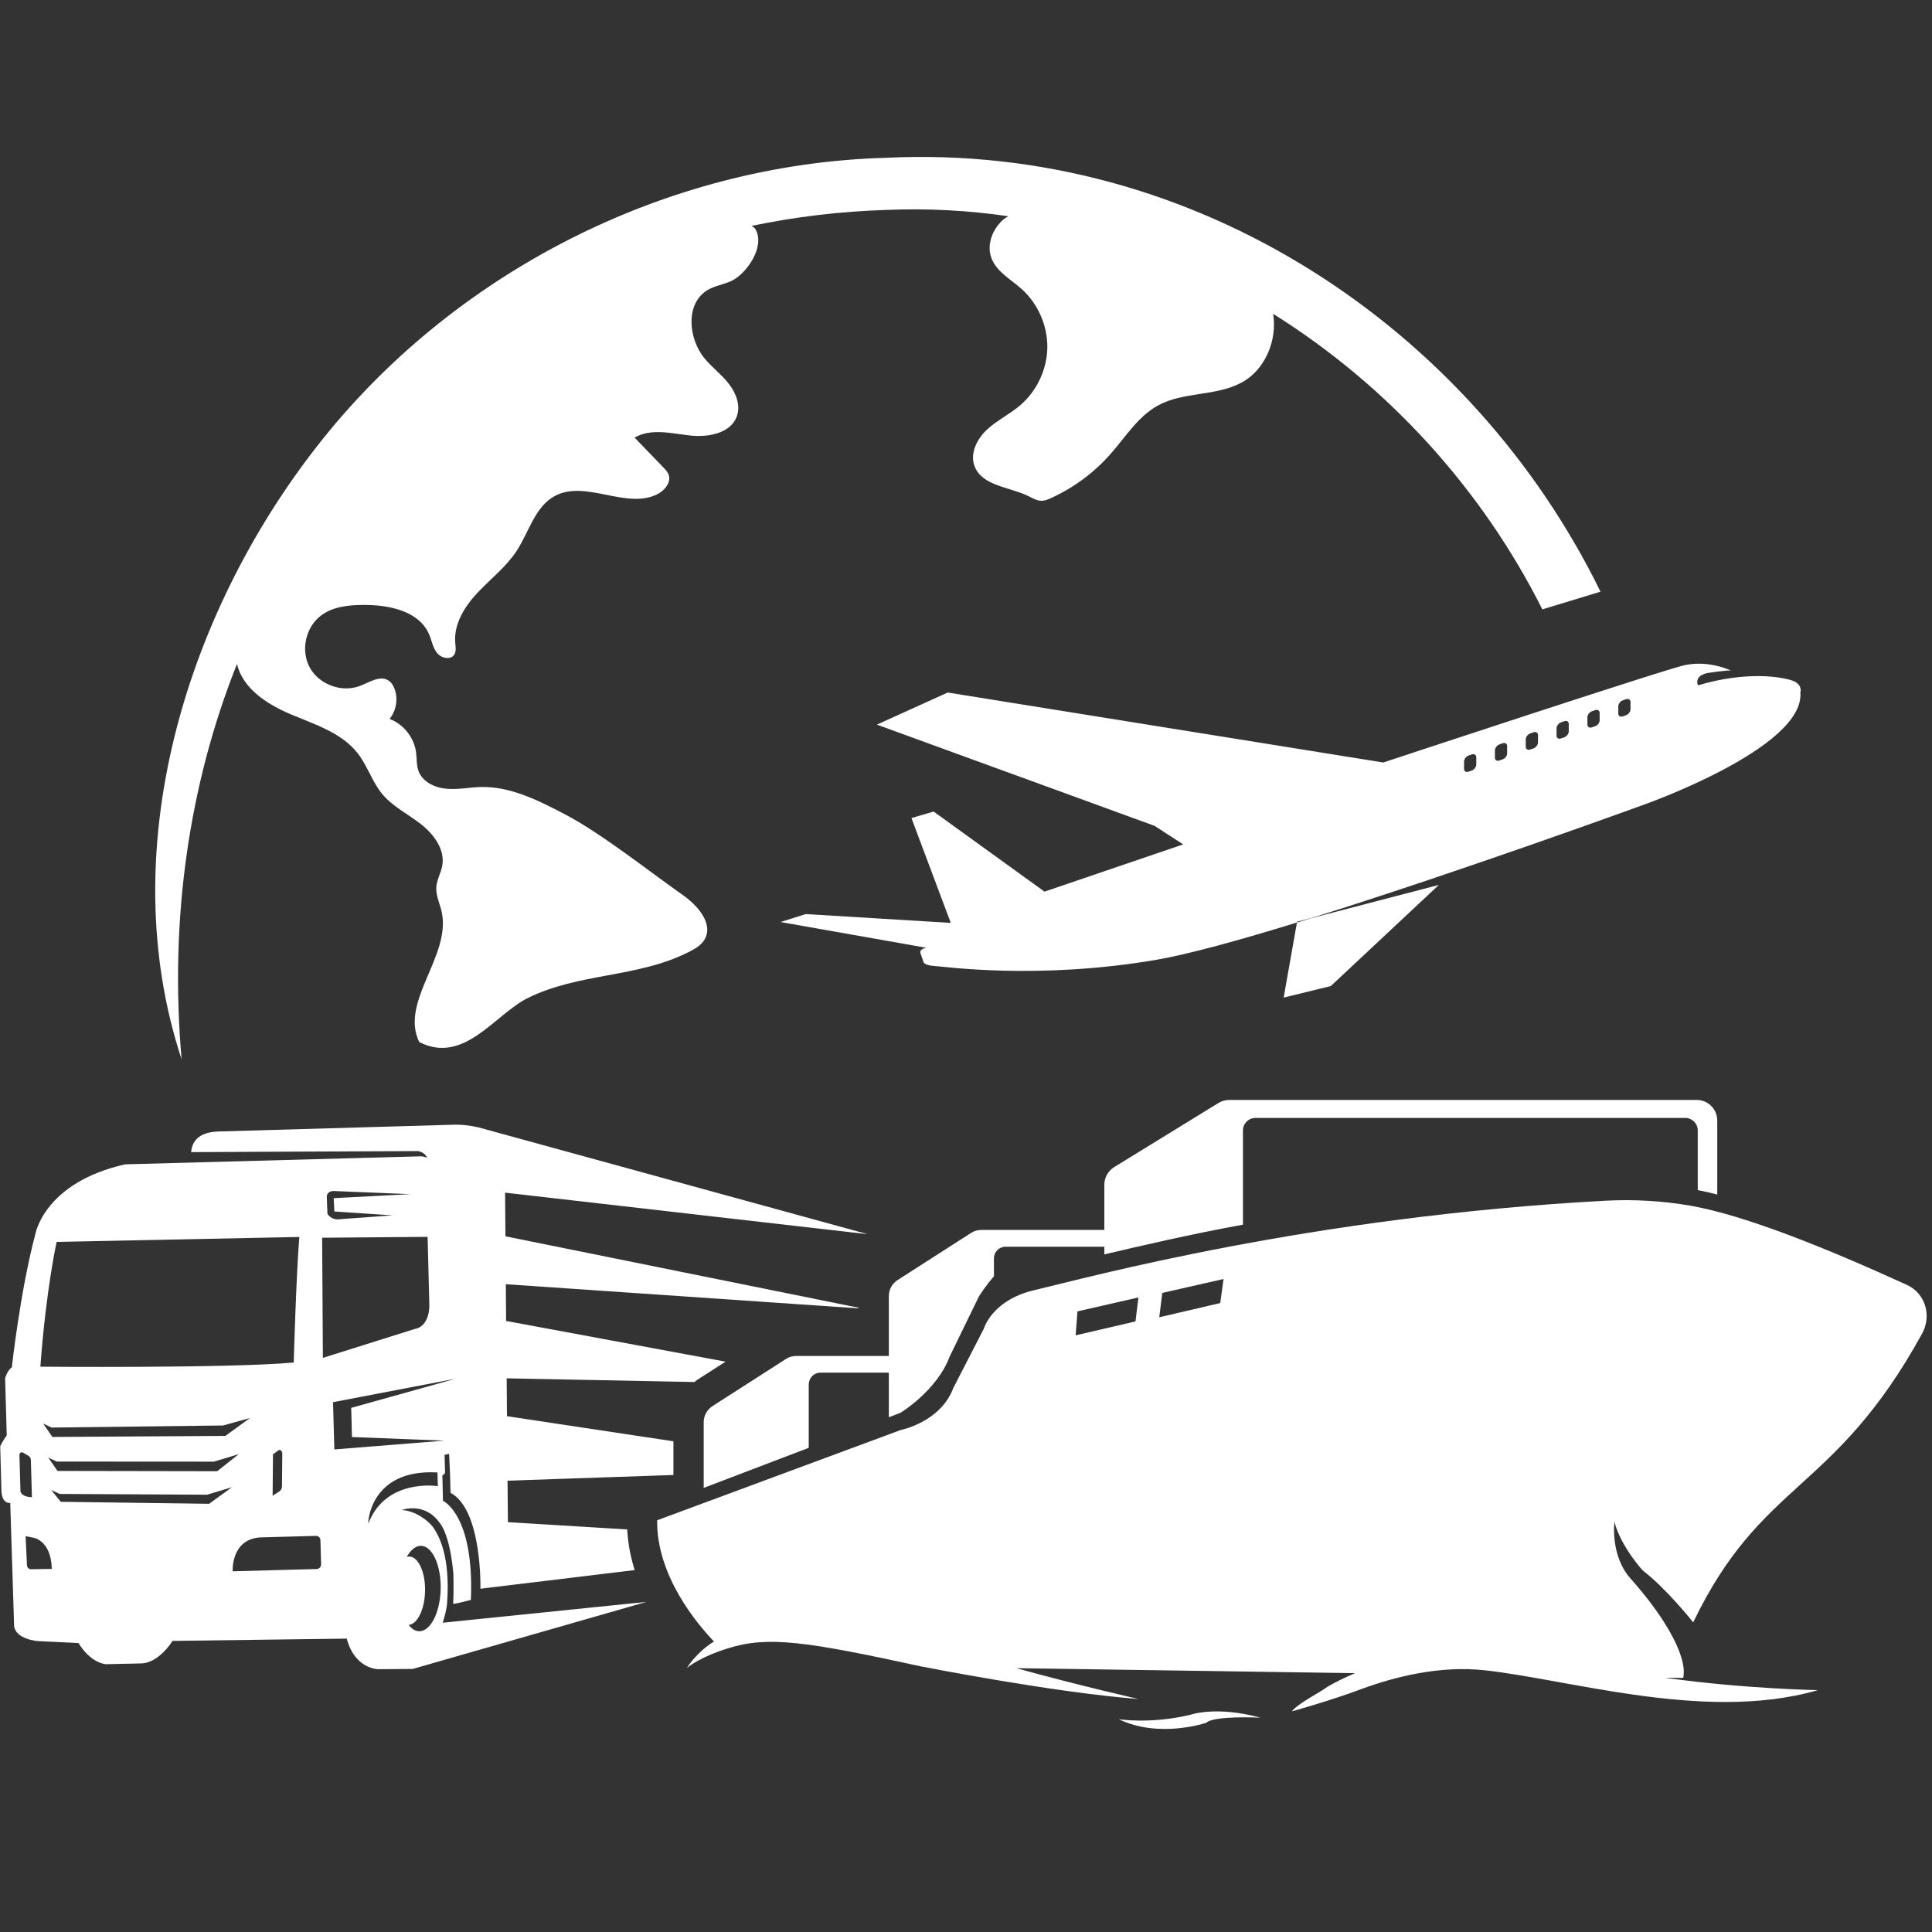 <?xml version="1.0" encoding="UTF-8"?> <svg xmlns="http://www.w3.org/2000/svg" xmlns:xlink="http://www.w3.org/1999/xlink" width="500" zoomAndPan="magnify" viewBox="0 0 375 375" height="500" preserveAspectRatio="xMidYMid meet" version="1.0"><rect x="0" y="0" width="375" height="375" fill="#333333" stroke="none"/><path fill="#ffffff" d="M 85.941 314.969 C 86.363 313.609 86.676 312.285 86.766 311.367 C 87.062 307.523 87.117 300.723 84.066 296.441 C 83.219 295.246 80.648 293.207 77.98 293.098 C 77.98 293.098 82.375 291.406 85.332 295.578 C 85.332 295.578 87.262 297.453 88 305.43 C 88 305.43 88.09 308.883 87.961 311.328 C 89.027 311.184 91.398 310.539 91.398 310.539 C 92.078 293.98 85.977 291.297 85.977 291.297 L 85.867 286.336 C 85.887 286.336 85.902 286.316 85.922 286.316 C 86.438 286.133 86.383 285.672 86.383 285.672 L 86.289 282.363 C 86.637 282.348 86.914 282.273 87.172 282.164 C 87.336 285.305 87.43 287.934 87.445 289.754 C 93.621 293.023 93.254 308.371 93.254 308.371 L 123.195 304.75 C 122.402 302.27 121.887 299.621 121.742 296.863 L 98.586 295.449 L 98.512 287.398 L 130.711 286.297 L 130.711 279.754 L 98.402 274.883 L 98.348 267.531 L 134.789 268.25 C 134.957 268.141 135.086 267.973 135.25 267.883 L 140.836 264.297 L 98.234 256.395 L 98.18 249.266 L 166.621 253.949 L 166.621 253.824 L 98.105 239.965 L 98.035 231.492 L 168.441 239.562 L 92.887 218.828 C 91.195 218.426 89.434 218.242 87.688 218.316 L 42.383 219.621 C 39.496 219.73 37.383 220.742 37.09 223.625 L 80.848 223.426 C 81.77 223.406 82.559 223.957 82.926 224.73 C 82.062 224.344 81.289 224.453 81.289 224.453 L 24.281 225.996 C 8.492 229.562 6.84 239.617 6.84 239.617 C 3.898 250.715 2.301 265.383 2.301 265.383 C 1.363 266.062 0.996 267.531 0.996 267.531 L 1.309 278.613 C 0.516 279.68 0.039 280.711 0.039 280.711 C 0.039 280.711 0.258 289.055 0.277 289.328 C 0.352 291.996 1.988 291.719 1.988 291.719 L 2.742 315.668 C 3.145 318.238 7.336 318.535 7.336 318.535 L 15.238 318.918 C 17.684 322.906 20.551 323.02 20.551 323.02 L 27.258 322.871 C 30.84 322.891 33.488 318.496 33.488 318.496 L 67.305 318.055 C 68.887 324.027 73.441 323.992 73.441 323.992 L 73.57 323.992 L 80.113 323.938 L 125.473 310.926 Z M 64.84 231.18 L 79.672 231.785 L 64.77 232.559 L 64.898 235.148 L 76.18 235.902 L 66.035 236.637 C 64.328 236.934 63.555 235.609 63.555 235.609 L 63.426 232.137 C 63.648 231.051 64.84 231.18 64.84 231.18 Z M 10.992 241.051 L 58.098 240.094 C 57.492 247.426 57.012 264.465 57.012 264.465 C 44.496 265.602 7.832 265.273 7.832 265.273 C 8.953 250.164 10.992 241.051 10.992 241.051 Z M 54.789 282.105 L 54.734 288.465 C 54.75 288.906 54.512 289.328 54.129 289.551 L 52.914 290.32 C 52.914 290.32 52.988 282.457 52.988 282.289 L 54.055 281.5 C 54.383 281.262 54.789 281.684 54.789 282.105 Z M 43.742 278.707 L 10.164 278.91 L 8.383 276.316 L 10.02 277.09 L 43.301 276.684 L 48.523 275.234 Z M 46.336 282.254 L 42.164 285.562 L 11.156 285.508 L 9.375 282.914 L 11.012 283.688 L 41.5 283.707 Z M 3.973 289.477 L 3.77 282.383 C 3.75 282.016 4.156 281.777 4.488 281.961 L 5.48 282.547 C 5.793 282.715 5.992 283.043 5.992 283.395 L 6.195 290.598 C 4.082 290.543 3.973 289.477 3.973 289.477 Z M 6.012 304.586 C 5.609 304.586 5.258 304.273 5.238 303.848 L 4.965 298.168 L 6.289 298.426 C 6.289 298.426 9.91 298.758 10.055 304.527 Z M 40.602 291.883 L 11.801 291.5 L 9.945 289.203 L 11.582 289.973 L 40.195 290.121 L 45.012 288.668 Z M 61.461 304.547 L 45.16 304.988 C 45.16 304.988 44.789 298.832 50.434 298.41 L 61.312 298.113 C 61.789 298.098 62.176 298.48 62.195 298.941 L 62.324 303.629 C 62.344 304.105 61.957 304.527 61.461 304.547 Z M 62.527 240.242 L 83 240.074 L 83.332 253.18 C 83.332 253.18 83.586 257.426 80.426 257.977 L 62.672 263.562 Z M 64.898 281.336 L 64.641 272.164 L 88.055 267.68 C 88.055 267.699 88.055 267.699 88.055 267.715 L 68.168 273.266 L 68.316 278.926 L 86.27 279.625 Z M 71.512 295.672 C 71.367 296.055 71.551 285.047 84.91 285.801 L 84.984 288.465 C 84.984 288.449 74.914 286.867 71.512 295.672 Z M 81.344 316.621 C 80.594 316.605 79.895 316.164 79.324 315.391 C 81.016 315.262 82.43 312.395 82.504 308.828 C 82.578 305.152 81.199 302.156 79.453 302.121 C 79.27 302.121 79.102 302.141 78.957 302.195 C 79.711 300.836 80.684 300.027 81.715 300.043 C 83.918 300.082 85.629 303.832 85.535 308.426 C 85.426 313 83.551 316.676 81.344 316.621 Z M 81.344 316.621 " fill-opacity="1" fill-rule="nonzero"></path><path fill="#ffffff" d="M 156.992 268.672 C 156.992 267.441 158.004 266.43 159.234 266.43 L 172.523 266.43 L 172.523 275.086 L 174.781 274.223 C 174.781 274.223 181.859 269.941 184.32 263.324 L 190 251.652 C 190 251.652 191.379 249.449 192.922 247.738 L 192.922 244.23 C 192.922 242.996 193.934 241.988 195.164 241.988 L 214.352 241.988 L 214.352 243.477 C 221.336 241.84 230.469 239.688 241.258 237.703 L 241.258 219.418 C 241.258 218.078 242.34 216.992 243.684 216.992 L 327.102 216.992 C 328.445 216.992 329.531 218.078 329.531 219.418 L 329.531 230.996 C 330.742 231.234 331.992 231.512 333.316 231.859 L 333.316 217.488 C 333.316 215.281 331.531 213.5 329.328 213.5 L 238.594 213.5 C 237.855 213.5 237.121 213.703 236.496 214.09 L 216.242 226.547 C 215.066 227.285 214.352 228.57 214.352 229.949 L 214.352 238.734 L 190.461 238.734 C 189.777 238.734 189.098 238.918 188.527 239.285 L 174.285 248.418 C 173.184 249.098 172.523 250.277 172.523 251.562 L 172.523 263.195 L 154.527 263.195 C 153.848 263.195 153.168 263.379 152.598 263.746 L 138.355 272.883 C 137.273 273.562 136.59 274.738 136.59 276.023 L 136.59 288.797 L 156.973 281.023 L 156.973 268.672 Z M 156.992 268.672 " fill-opacity="1" fill-rule="nonzero"></path><path fill="#ffffff" d="M 231.148 332.812 C 223.32 334.707 217.145 333.695 217.145 333.695 C 225.027 337.5 234.125 334.395 234.125 334.395 C 235.633 332.941 244.656 333.402 244.656 333.402 C 236.074 331.066 231.148 332.812 231.148 332.812 Z M 231.148 332.812 " fill-opacity="1" fill-rule="nonzero"></path><path fill="#ffffff" d="M 370.199 249.43 C 354.727 242.355 338.738 235.887 328.133 234.027 C 322.711 233.09 317.18 232.762 311.648 233.055 C 254.289 236.141 211.078 247.996 200.676 250.441 C 192.516 252.371 190.957 257.902 190.957 257.902 L 185.039 269.406 C 182.555 276.059 174.82 277.566 174.82 277.566 L 127.551 295.082 C 127.402 305.891 135.414 315.316 138.578 318.605 C 136.445 319.969 134.66 321.695 133.32 323.754 C 133.781 323.367 136.188 321.512 141.332 319.93 C 149.07 317.484 156.57 318.605 179.082 323.516 C 179.121 323.516 179.121 323.516 179.156 323.516 C 179.156 323.516 204.5 328.512 221.004 329.781 C 221.004 329.781 209.078 327.078 197.277 323.789 L 263.016 324.762 C 261.199 325.535 259.414 326.383 257.668 327.391 C 256.051 328.625 252.102 330.496 250.723 332.188 C 250.723 332.188 258.605 329.984 264.324 327.816 C 270.68 325.48 279.504 323.219 288.289 324.211 C 296.227 325.094 306.371 327.41 317.125 328.938 C 328.977 330.625 341.605 331.324 352.832 328.055 C 352.832 328.055 338.883 327.812 324.09 325.773 C 323.797 325.738 323.52 325.684 323.227 325.645 L 326.719 325.684 C 326.828 325.02 326.863 324.324 326.754 323.516 C 326.168 319.344 322.418 313.055 316.5 306.402 C 312.512 301.957 313.355 295.414 313.355 295.414 C 314.715 300.375 318.852 304.824 318.852 304.824 C 323.465 308.352 328.648 314.895 328.648 314.895 C 342.047 287.105 355.938 290.012 373.086 258.84 C 374.961 255.402 373.75 251.102 370.199 249.43 Z M 220.398 256.488 L 208.781 259.188 L 209.133 254.539 L 220.969 251.836 Z M 236.848 252.922 L 225.012 255.68 L 225.598 250.957 L 237.488 248.254 Z M 236.848 252.922 " fill-opacity="1" fill-rule="nonzero"></path><path fill="#ffffff" d="M 347.945 132.121 C 345.941 131.402 339.16 130.172 329.586 133.02 C 329.586 133.02 328.648 131.273 331.402 130.633 C 331.402 130.633 335.098 130.062 335.961 130.152 C 335.961 130.152 331.938 128.168 327.25 129.051 C 325.211 129.234 268.496 148 268.496 148 L 183.953 134.418 L 170.207 140.648 L 224.09 160.293 L 229.66 163.895 L 202.734 173.066 L 181.215 157.52 L 176.914 158.785 L 184.543 179.133 L 156.387 177.422 L 151.516 178.965 L 179.801 183.965 C 179.801 183.965 178.422 184.148 178.66 185.012 L 179.266 186.777 C 179.266 186.777 179.543 187.402 181.363 187.496 C 183.18 187.605 201.504 190.215 224.332 186.316 C 230.598 185.254 240.578 182.496 251.734 179.059 L 251.75 178.91 L 254.453 178.215 C 283.453 169.172 318.906 156.25 318.906 156.25 C 318.906 156.25 350.316 145.223 349.453 134.418 C 349.469 134.418 349.949 132.855 347.945 132.121 Z M 286.543 148.387 C 286.543 148.863 286.156 149.379 285.68 149.562 L 285.035 149.781 C 284.559 149.945 284.172 149.707 284.172 149.23 L 284.172 147.832 C 284.172 147.355 284.559 146.84 285.035 146.656 L 285.68 146.438 C 286.156 146.27 286.543 146.512 286.543 146.988 Z M 292.535 146.234 C 292.535 146.711 292.148 147.227 291.668 147.391 L 291.027 147.613 C 290.547 147.777 290.164 147.539 290.164 147.062 L 290.164 145.664 C 290.164 145.188 290.547 144.672 291.027 144.488 L 291.668 144.27 C 292.148 144.102 292.535 144.34 292.535 144.82 Z M 298.523 144.086 C 298.523 144.562 298.141 145.078 297.66 145.262 L 297.02 145.48 C 296.539 145.645 296.152 145.406 296.152 144.93 L 296.152 143.531 C 296.152 143.055 296.539 142.539 297.02 142.355 L 297.66 142.137 C 298.141 141.973 298.523 142.211 298.523 142.688 Z M 304.496 141.953 C 304.496 142.43 304.113 142.945 303.633 143.109 L 302.992 143.332 C 302.512 143.496 302.125 143.258 302.125 142.781 L 302.125 141.383 C 302.125 140.906 302.512 140.391 302.992 140.207 L 303.633 139.984 C 304.113 139.82 304.496 140.059 304.496 140.539 Z M 310.488 139.801 C 310.488 140.281 310.102 140.793 309.625 140.961 L 308.98 141.18 C 308.504 141.348 308.117 141.105 308.117 140.629 L 308.117 139.23 C 308.117 138.754 308.504 138.238 308.98 138.055 L 309.625 137.836 C 310.102 137.672 310.488 137.91 310.488 138.387 Z M 316.48 137.652 C 316.48 138.129 316.094 138.645 315.617 138.828 L 314.973 139.047 C 314.496 139.215 314.109 138.977 314.109 138.496 L 314.109 137.102 C 314.109 136.621 314.496 136.109 314.973 135.941 L 315.617 135.723 C 316.094 135.555 316.48 135.797 316.48 136.273 Z M 316.48 137.652 " fill-opacity="1" fill-rule="nonzero"></path><path fill="#ffffff" d="M 249.16 193.633 L 258.312 191.391 L 279.281 171.762 L 254.473 178.23 C 253.551 178.527 252.633 178.801 251.734 179.078 Z M 249.16 193.633 " fill-opacity="1" fill-rule="nonzero"></path><path fill="#ffffff" d="M 299.371 118.281 L 310.656 114.844 C 285.68 63.824 232.18 27.656 171.898 30.633 C 129.113 31.809 87.703 53.02 61.477 86.688 C 35.914 119.438 21.945 165.273 35.254 205.633 C 32.844 178.324 36.742 152.078 46.004 128.867 C 47.09 133.645 51.867 136.715 56.441 138.645 C 61.148 140.629 66.367 142.246 69.473 146.27 C 71.328 148.68 72.23 151.73 74.16 154.082 C 76.18 156.543 79.16 157.977 81.676 159.945 C 84.195 161.91 86.398 164.871 85.848 168.012 C 85.59 169.41 84.82 170.695 84.691 172.113 C 84.562 173.766 85.352 175.328 85.719 176.945 C 87.648 185.527 77.559 194.332 81.363 202.254 C 90.059 206.719 96.031 196.902 102.426 193.727 C 112.277 188.836 123.617 189.793 133.449 184.902 C 134.699 184.277 136.023 183.598 136.738 182.387 C 138.559 179.352 135.453 175.789 132.566 173.746 C 126.098 169.207 116.742 161.766 109.742 158.105 C 104.594 155.406 99.156 152.629 93.348 152.758 C 91.086 152.812 88.844 153.309 86.602 153.09 C 84.359 152.887 81.988 151.75 81.219 149.617 C 80.812 148.477 80.922 147.227 80.758 146.016 C 80.371 143.148 78.332 140.555 75.613 139.543 C 76.918 137.945 77.301 135.648 76.586 133.719 C 76.348 133.094 75.996 132.469 75.426 132.102 C 73.809 131.016 71.754 132.395 69.934 133.113 C 66.402 134.508 61.957 132.91 60.137 129.582 C 58.301 126.258 59.328 121.664 62.379 119.422 C 64.73 117.691 67.82 117.418 70.742 117.418 C 75.613 117.418 81.344 118.629 83.273 123.098 C 83.809 124.309 83.992 125.688 84.82 126.734 C 85.645 127.766 87.484 128.168 88.184 127.047 C 88.586 126.402 88.422 125.578 88.367 124.805 C 88.035 121.129 90.203 117.676 92.742 114.992 C 95.277 112.309 98.273 110.012 100.293 106.906 C 102.684 103.246 103.824 98.375 107.664 96.281 C 113.656 93.027 121.633 99.02 127.68 95.879 C 129.094 95.141 130.359 93.523 129.754 92.055 C 129.551 91.559 129.168 91.152 128.801 90.77 C 126.926 88.82 125.051 86.891 123.176 84.941 C 126.301 83.105 130.215 84.098 133.816 84.52 C 137.418 84.941 141.922 84.133 143.062 80.695 C 143.758 78.582 142.82 76.23 141.445 74.465 C 140.066 72.703 138.246 71.344 136.812 69.633 C 133.539 65.738 132.988 58.828 137.383 56.273 C 138.777 55.465 140.414 55.223 141.902 54.562 C 144.844 53.238 148.594 47.891 146.645 44.508 C 146.48 44.234 146.203 44.031 145.871 43.848 C 154.273 42.102 163.02 41.016 172.172 40.742 C 180.168 40.41 188.031 40.852 195.715 41.973 C 195.422 42.156 195.129 42.305 194.852 42.523 C 192.684 44.344 191.434 47.469 192.445 50.113 C 193.438 52.762 196.191 54.195 198.289 56.086 C 201.469 58.938 203.324 63.184 203.289 67.426 C 203.23 71.691 201.266 75.883 198.031 78.656 C 196.008 80.383 193.566 81.559 191.617 83.344 C 189.668 85.145 188.234 87.938 189.137 90.418 C 190.531 94.316 195.863 94.48 199.594 96.281 C 200.383 96.668 201.172 97.164 202.055 97.199 C 202.754 97.219 203.434 96.945 204.059 96.648 C 208.453 94.645 212.402 91.707 215.582 88.086 C 218.504 84.777 220.914 80.789 224.809 78.676 C 229.715 76.012 235.965 76.93 240.906 74.301 C 245.578 71.84 247.93 66.066 247.121 60.922 C 269.359 74.832 287.609 94.867 299.371 118.281 Z M 299.371 118.281 " fill-opacity="1" fill-rule="nonzero"></path></svg> 